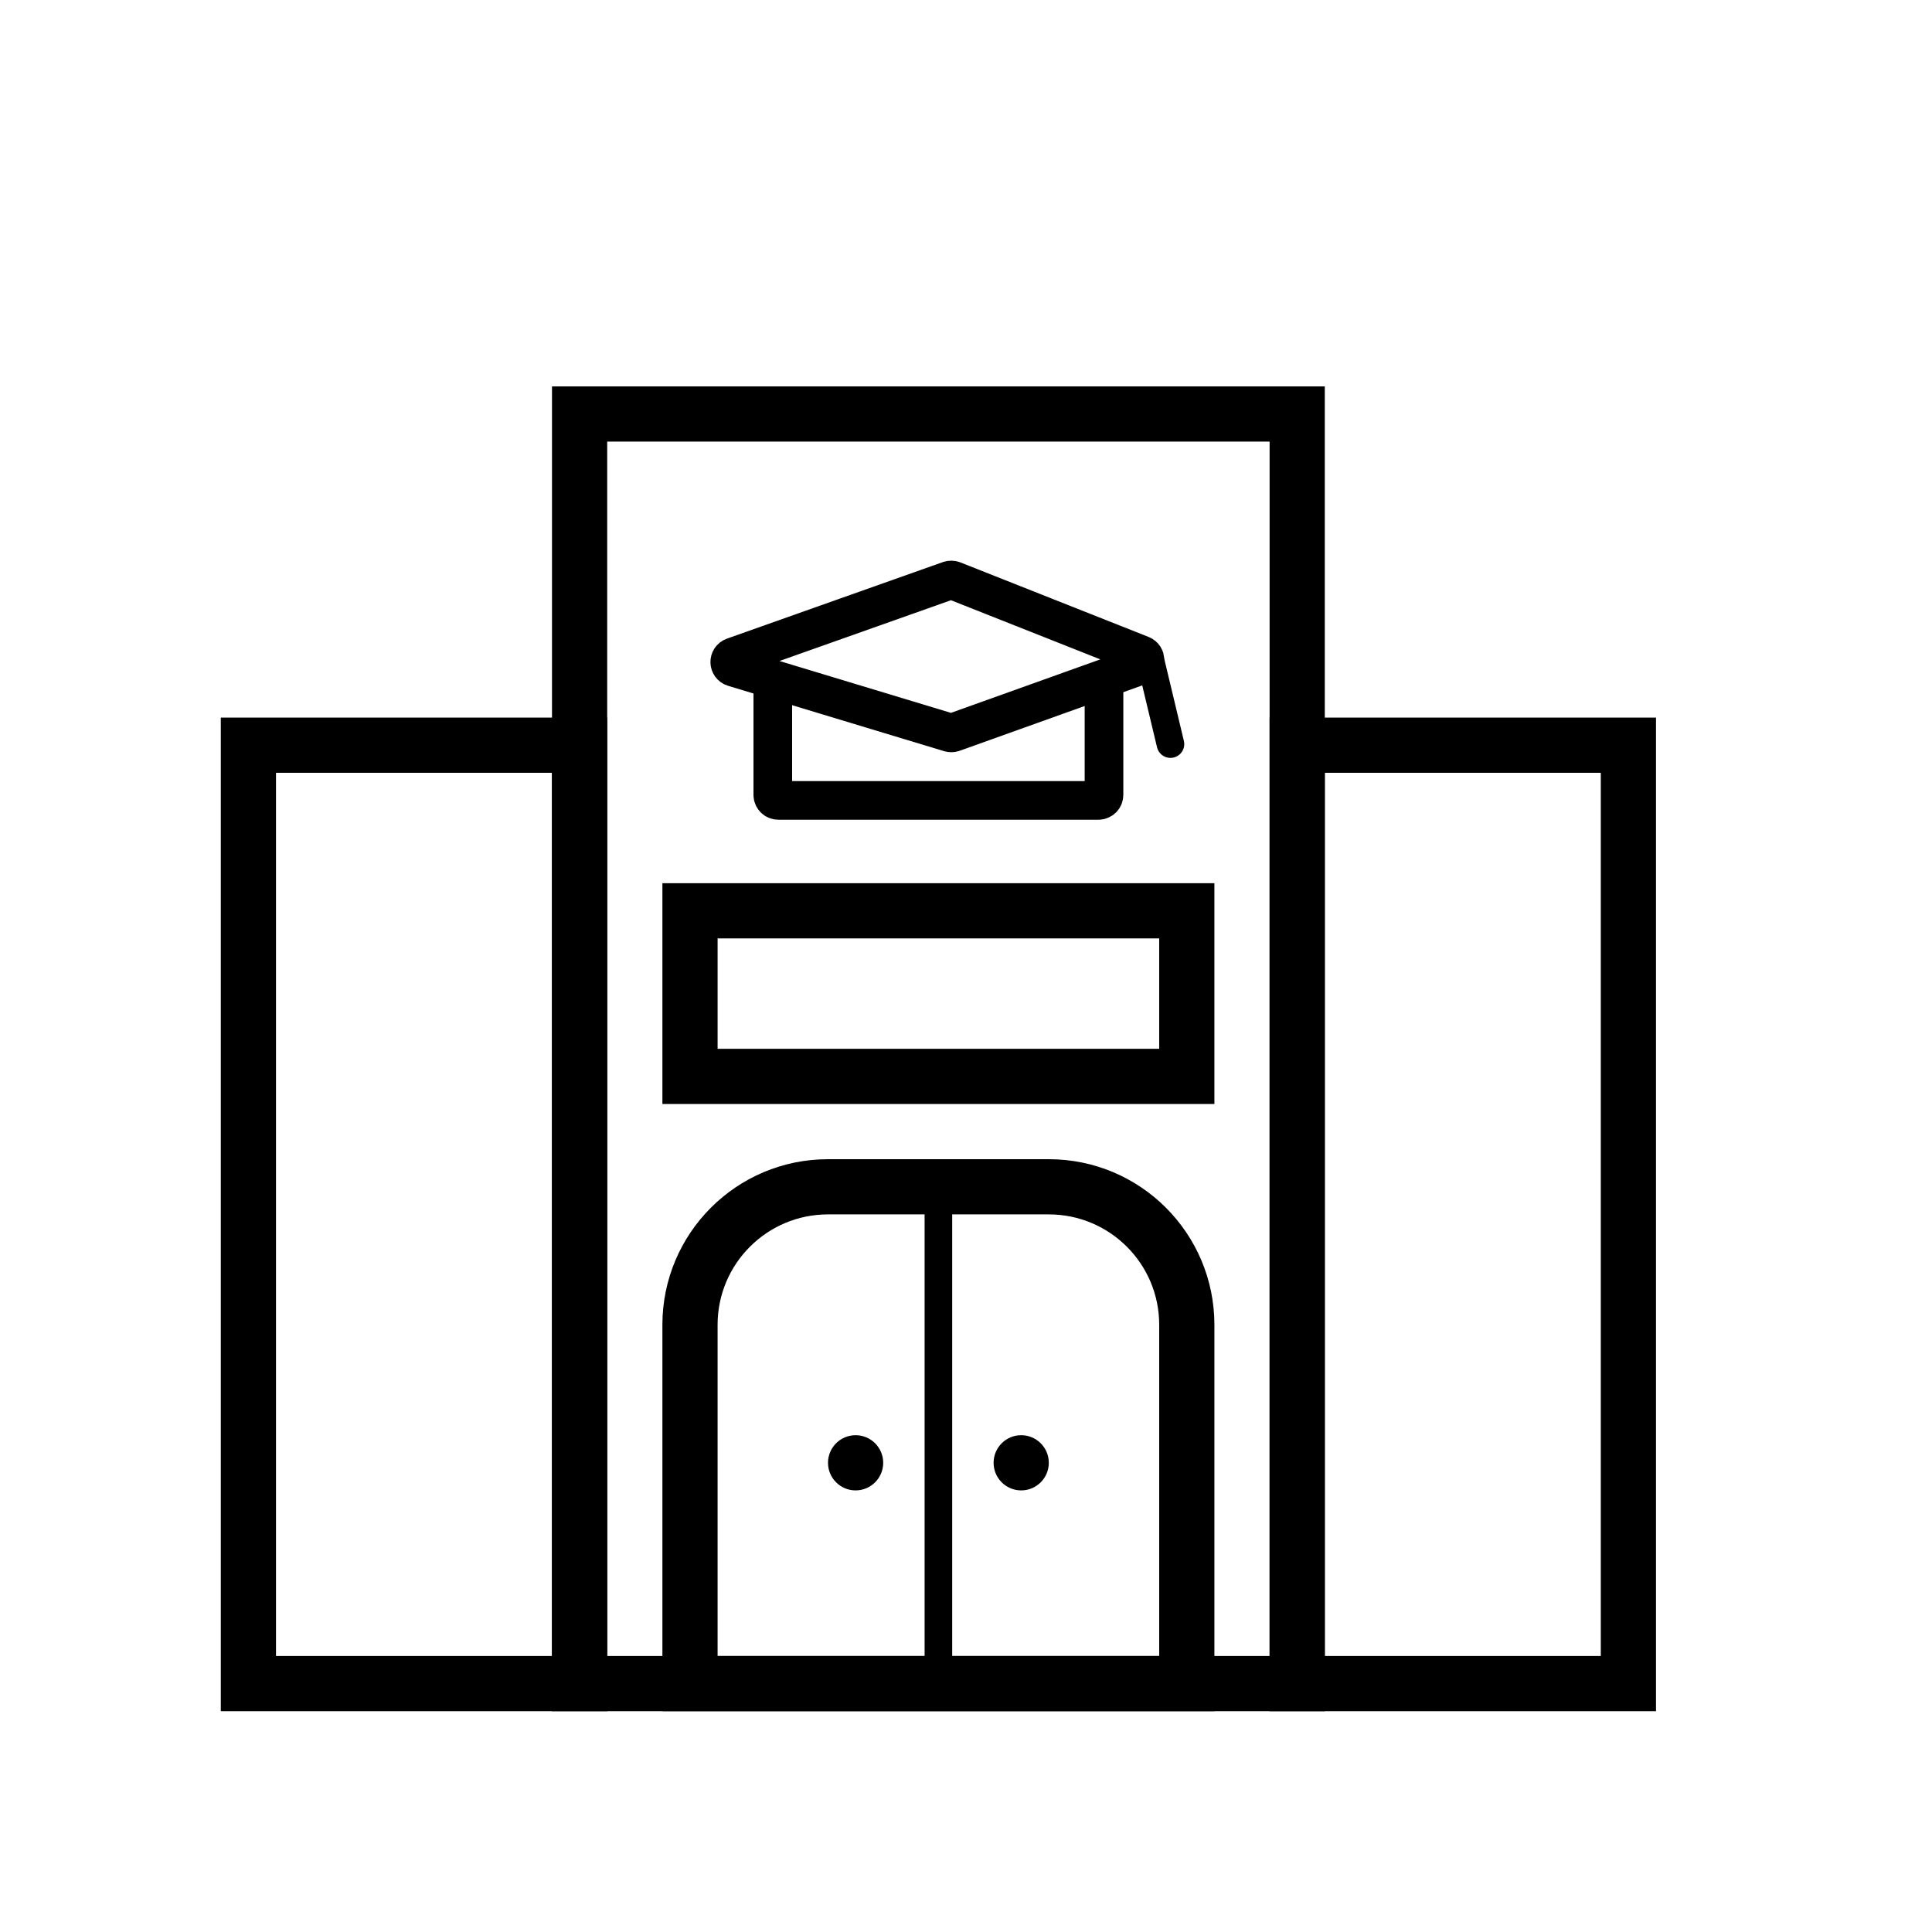 <svg width="35" height="35" viewBox="0 0 35 35" fill="none" xmlns="http://www.w3.org/2000/svg">
<rect x="10.5" y="7.5" width="13" height="23" stroke="black"/>
<rect x="23.5" y="13.5" width="6" height="17" stroke="black"/>
<rect x="4.5" y="13.5" width="6" height="17" stroke="black"/>
<mask id="path-4-inside-1_4108_20072" fill="white">
<rect x="8" y="5" width="18" height="3" rx="0.7"/>
</mask>
<rect x="8" y="5" width="18" height="3" rx="0.7" stroke="black" stroke-width="2" mask="url(#path-4-inside-1_4108_20072)"/>
<mask id="path-5-inside-2_4108_20072" fill="white">
<rect x="23" y="11" width="8" height="3" rx="0.7"/>
</mask>
<rect x="23" y="11" width="8" height="3" rx="0.7" stroke="black" stroke-width="2" mask="url(#path-5-inside-2_4108_20072)"/>
<mask id="path-6-inside-3_4108_20072" fill="white">
<rect x="3" y="11" width="8" height="3" rx="0.7"/>
</mask>
<rect x="3" y="11" width="8" height="3" rx="0.7" stroke="black" stroke-width="2" mask="url(#path-6-inside-3_4108_20072)"/>
<mask id="path-7-inside-4_4108_20072" fill="white">
<rect x="25" y="17" width="2" height="2" rx="0.2"/>
</mask>
<rect x="25" y="17" width="2" height="2" rx="0.2" stroke="black" mask="url(#path-7-inside-4_4108_20072)"/>
<mask id="path-8-inside-5_4108_20072" fill="white">
<rect x="7" y="17" width="2" height="2" rx="0.2"/>
</mask>
<rect x="7" y="17" width="2" height="2" rx="0.2" stroke="black" mask="url(#path-8-inside-5_4108_20072)"/>
<mask id="path-9-inside-6_4108_20072" fill="white">
<rect x="25" y="21" width="2" height="2" rx="0.2"/>
</mask>
<rect x="25" y="21" width="2" height="2" rx="0.2" stroke="black" mask="url(#path-9-inside-6_4108_20072)"/>
<mask id="path-10-inside-7_4108_20072" fill="white">
<rect x="7" y="21" width="2" height="2" rx="0.2"/>
</mask>
<rect x="7" y="21" width="2" height="2" rx="0.2" stroke="black" mask="url(#path-10-inside-7_4108_20072)"/>
<mask id="path-11-inside-8_4108_20072" fill="white">
<rect x="25" y="25" width="2" height="2" rx="0.2"/>
</mask>
<rect x="25" y="25" width="2" height="2" rx="0.2" stroke="black" mask="url(#path-11-inside-8_4108_20072)"/>
<mask id="path-12-inside-9_4108_20072" fill="white">
<rect x="7" y="25" width="2" height="2" rx="0.2"/>
</mask>
<rect x="7" y="25" width="2" height="2" rx="0.2" stroke="black" mask="url(#path-12-inside-9_4108_20072)"/>
<path d="M17.2 10.512L13.287 11.899C13.196 11.931 13.199 12.061 13.291 12.089L17.204 13.273C17.224 13.279 17.246 13.279 17.266 13.272L20.676 12.051C20.763 12.02 20.765 11.898 20.679 11.864L17.27 10.514C17.248 10.505 17.223 10.505 17.2 10.512Z" stroke="black" stroke-width="0.7" stroke-linecap="round"/>
<path d="M14 12.5V14.4C14 14.455 14.045 14.5 14.1 14.5H19.9C19.955 14.5 20 14.455 20 14.4V12.5" stroke="black" stroke-width="0.7" stroke-linecap="round"/>
<path d="M20.855 12.021L21.204 13.48" stroke="black" stroke-width="0.5" stroke-linecap="round"/>
<rect x="12.5" y="16.5" width="9" height="3" stroke="black"/>
<path d="M15 21.5H19C20.381 21.5 21.5 22.619 21.5 24V30.5H12.5V24C12.5 22.619 13.619 21.5 15 21.5Z" stroke="black"/>
<path d="M17 21.5V30.5" stroke="black" stroke-width="0.5" stroke-linecap="round"/>
<circle cx="15.5" cy="26.5" r="0.5" fill="black"/>
<circle cx="18.5" cy="26.5" r="0.5" fill="black"/>
</svg>
